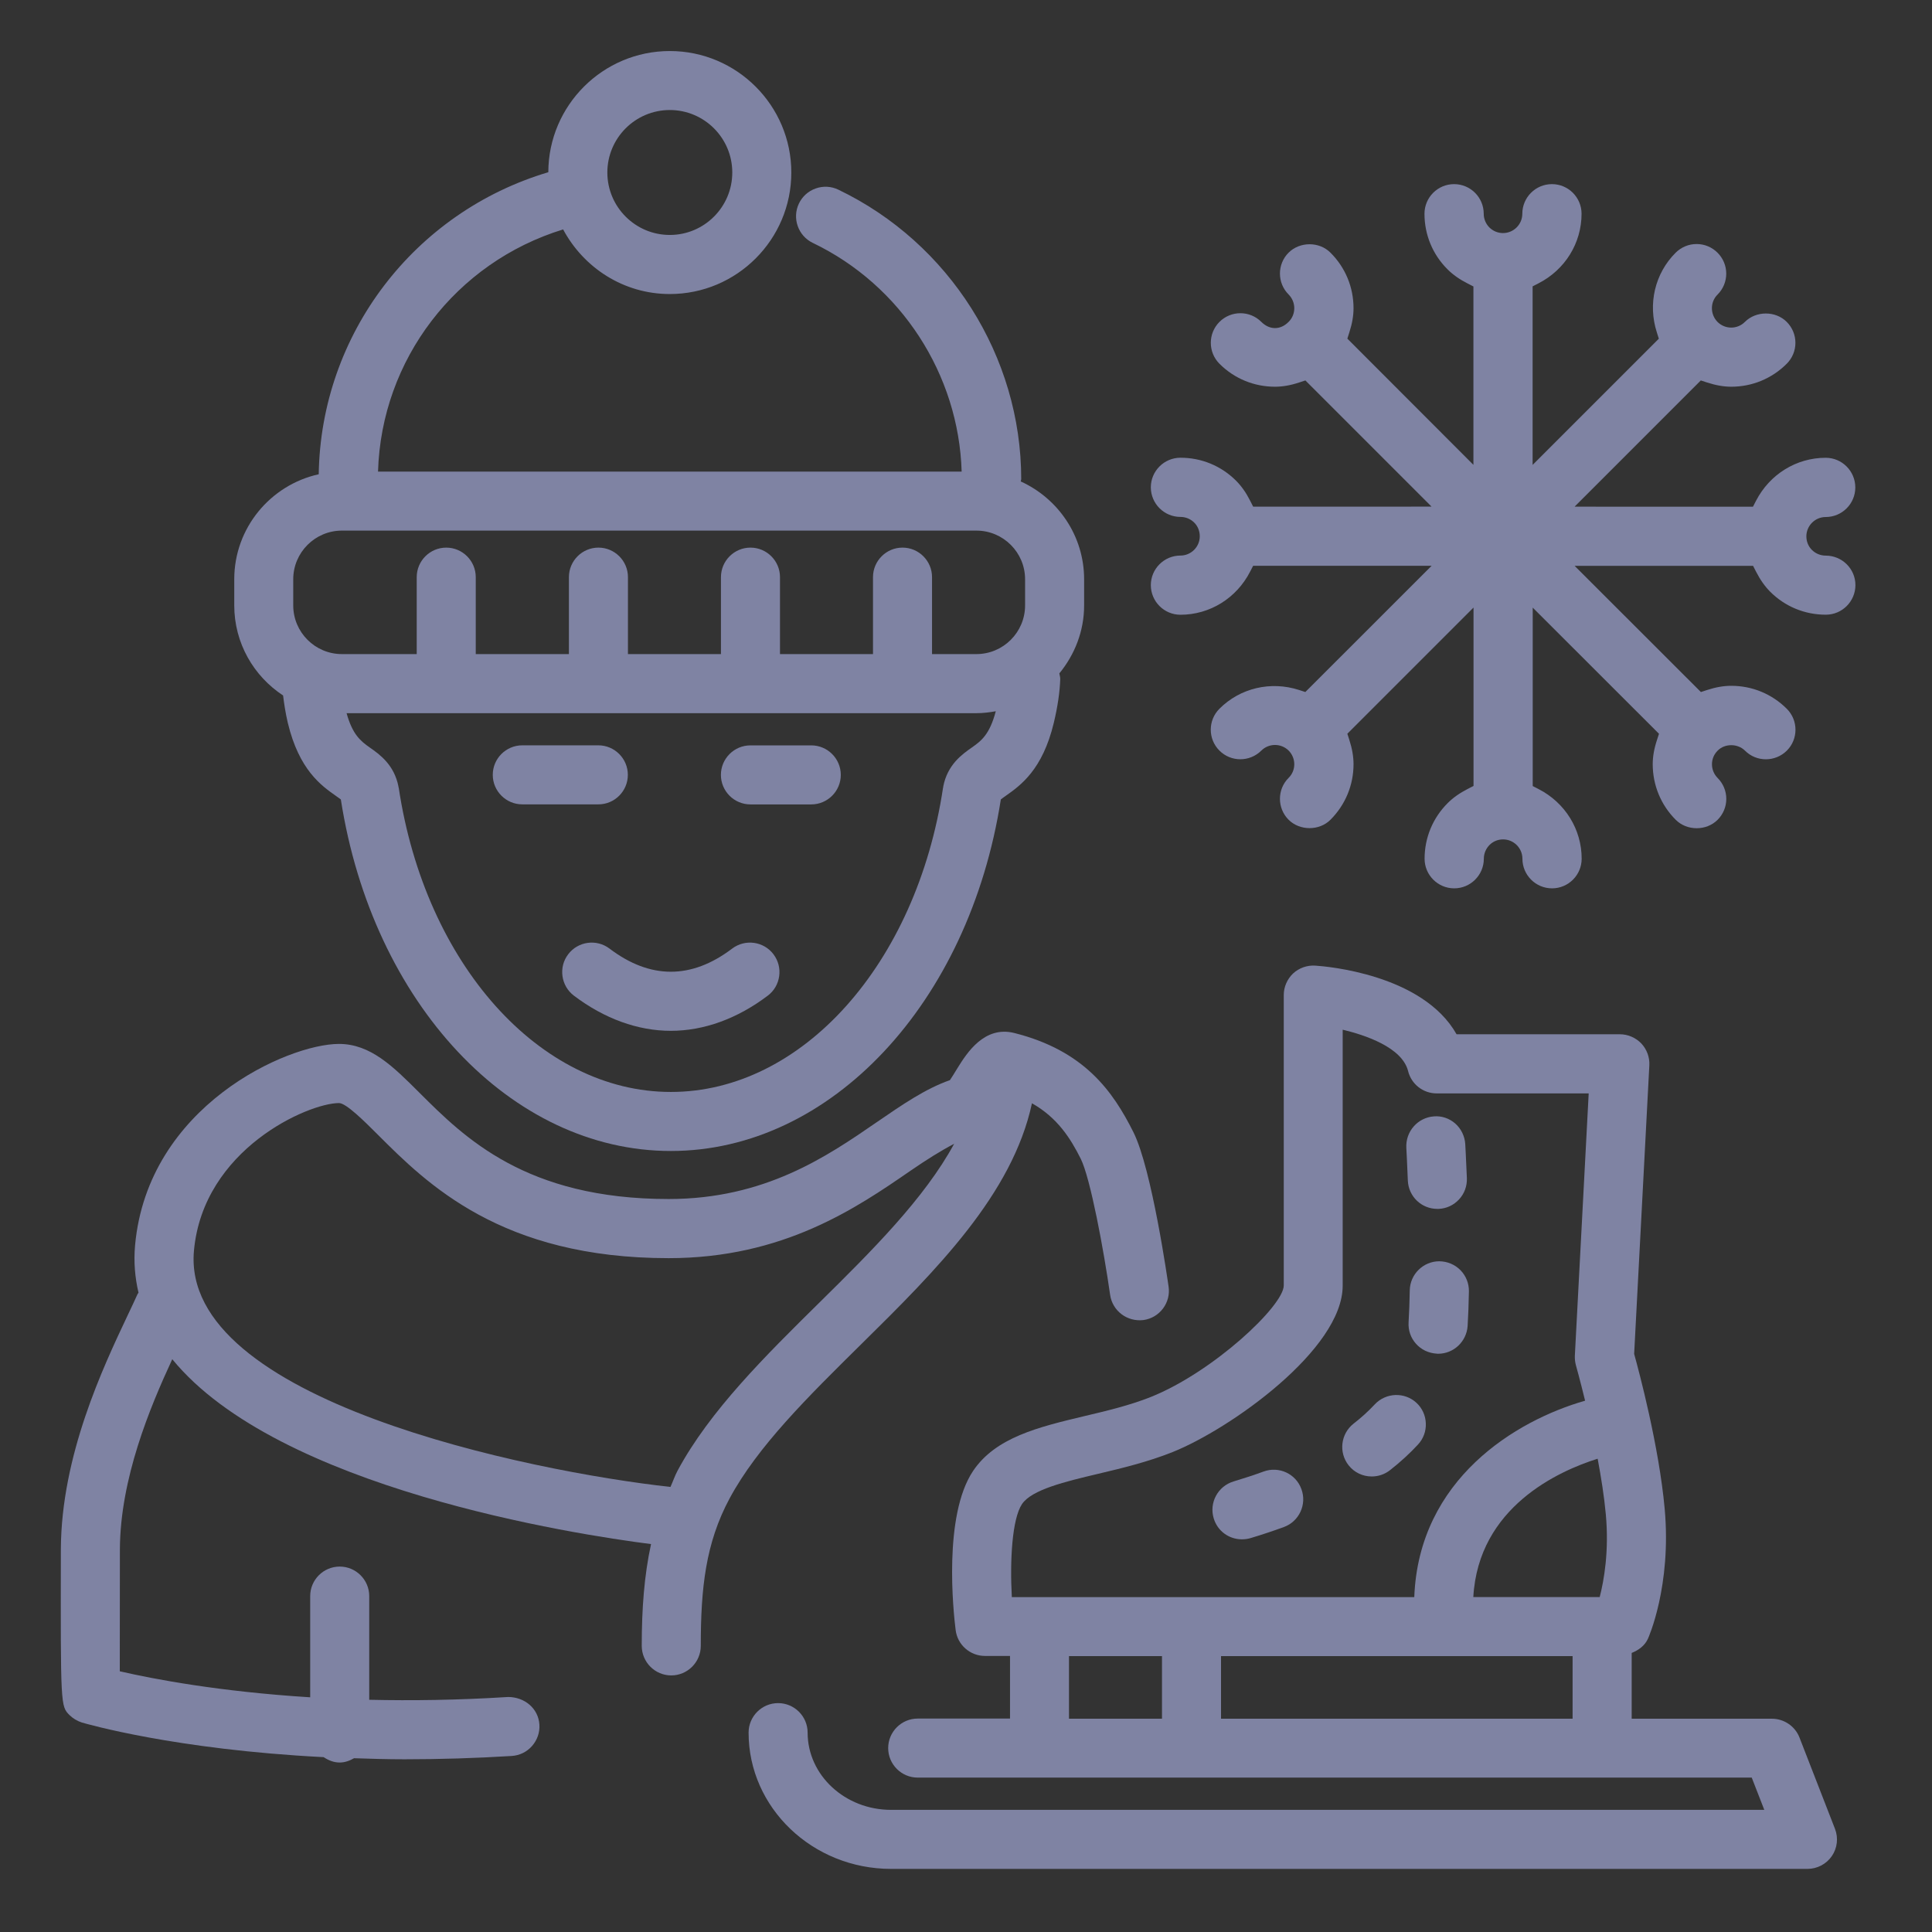 <?xml version="1.0" encoding="iso-8859-1"?>
<!-- Generator: Adobe Illustrator 25.1.0, SVG Export Plug-In . SVG Version: 6.00 Build 0)  -->
<svg version="1.1" xmlns="http://www.w3.org/2000/svg" xmlns:xlink="http://www.w3.org/1999/xlink" x="0px" y="0px"
	 viewBox="0 0 36 36" style="enable-background:new 0 0 36 36;" xml:space="preserve">
<rect x="0" y="0" width="36" height="36" fill="#333333" stroke="none"/>
<g id="Layer_2">
</g>
<g id="Layer_3" style="display:none;">
	<g style="display:inline;opacity:0.2;">
		<path style="fill:none;stroke:#FF00FF;stroke-width:0.113;stroke-miterlimit:10;" d="M-0.049-0.014v35.99h35.99v-35.99H-0.049z"
			/>
		<path style="fill:none;stroke:#FF00FF;stroke-width:0.113;stroke-miterlimit:10;" d="M17.946-0.014
			c-9.938,0-17.995,8.057-17.995,17.995c0,9.939,8.057,17.995,17.995,17.995s17.995-8.057,17.995-17.995
			C35.942,8.042,27.885-0.014,17.946-0.014z"/>
		
			<line style="fill:none;stroke:#FF00FF;stroke-width:0.113;stroke-miterlimit:10;" x1="-0.049" y1="-0.014" x2="35.942" y2="35.976"/>
		
			<line style="fill:none;stroke:#FF00FF;stroke-width:0.113;stroke-miterlimit:10;" x1="35.942" y1="-0.014" x2="-0.049" y2="35.976"/>
		<polyline style="fill:none;stroke:#FF00FF;stroke-width:0.113;stroke-miterlimit:10;" points="8.949,18.993 8.949,35.976 
			26.944,35.976 26.944,-0.014 8.949,-0.014 8.949,18.993 		"/>
		
			<line style="fill:none;stroke:#FF00FF;stroke-width:0.113;stroke-miterlimit:10;" x1="17.946" y1="-0.014" x2="17.946" y2="35.976"/>
		<path style="fill:none;stroke:#FF00FF;stroke-width:0.113;stroke-miterlimit:10;" d="M-0.049,8.983v17.995h35.99V8.983H-0.049z"
			/>
		
			<line style="fill:none;stroke:#FF00FF;stroke-width:0.113;stroke-miterlimit:10;" x1="-0.049" y1="17.981" x2="35.942" y2="17.981"/>
		<path style="fill:none;stroke:#FF00FF;stroke-width:0.113;stroke-miterlimit:10;" d="M5.222,5.256v25.449h25.449V5.256H5.222z"/>
		<path style="fill:none;stroke:#FF00FF;stroke-width:0.113;stroke-miterlimit:10;" d="M17.946,5.256
			c-7.028,0-12.724,5.697-12.724,12.724s5.697,12.725,12.724,12.725c7.028,0,12.725-5.697,12.725-12.725S24.974,5.256,17.946,5.256z
			"/>
		<path style="fill:none;stroke:#FF00FF;stroke-width:0.113;stroke-miterlimit:10;" d="M9.004,18.981
			c0.497,4.499,4.311,7.998,8.942,7.998c4.969,0,8.998-4.028,8.998-8.998c0-4.969-4.028-8.998-8.998-8.998
			c-4.969,0-8.998,4.028-8.998,8.998C8.949,18.319,8.968,18.652,9.004,18.981"/>
		<circle style="fill:none;stroke:#FF00FF;stroke-width:0.113;stroke-miterlimit:10;" cx="17.946" cy="17.981" r="4.499"/>
	</g>
</g>
<g id="Layer_1">
	<rect x="-0.012" y="0.011" style="fill:none;" width="36" height="36"/>
	<rect x="-0.012" y="0.011" style="fill:none;" width="36" height="36"/>
	<g>
		<path style="fill:#7F83A3;" d="M11.699,14.438c0-0.303-0.247-0.55-0.55-0.55H9.732c-0.303,0-0.55,0.247-0.55,0.55
			s0.247,0.55,0.55,0.55h1.417C11.452,14.989,11.699,14.742,11.699,14.438z"/>
		<path style="fill:#7F83A3;" d="M15.117,13.889h-1.134c-0.303,0-0.55,0.247-0.55,0.55s0.247,0.55,0.55,0.55h1.134
			c0.303,0,0.55-0.247,0.55-0.55S15.42,13.889,15.117,13.889z"/>
		<path style="fill:#7F83A3;" d="M13.642,17.676c-0.759,0.575-1.526,0.574-2.284,0c-0.242-0.184-0.588-0.136-0.771,0.106
			c-0.089,0.117-0.126,0.262-0.106,0.407s0.096,0.275,0.212,0.363c0.566,0.429,1.191,0.656,1.807,0.656s1.241-0.227,1.807-0.656
			c0.117-0.088,0.192-0.218,0.212-0.363s-0.018-0.29-0.106-0.407C14.231,17.54,13.885,17.492,13.642,17.676z"/>
		<path style="fill:#7F83A3;" d="M16.05,25.045c1.393-1.373,2.815-2.791,3.179-4.487c0.475,0.269,0.717,0.651,0.909,1.034
			c0.18,0.361,0.429,1.701,0.548,2.539c0.044,0.295,0.316,0.504,0.623,0.466c0.146-0.021,0.274-0.098,0.362-0.215
			c0.088-0.118,0.125-0.263,0.104-0.407c-0.013-0.089-0.311-2.188-0.654-2.875c-0.384-0.769-0.919-1.524-2.223-1.852
			c-0.556-0.138-0.881,0.372-1.052,0.647c-0.074,0.122-0.124,0.201-0.146,0.232c-0.455,0.16-0.876,0.449-1.364,0.784
			c-0.927,0.638-2.082,1.431-3.877,1.431c-2.661,0-3.805-1.144-4.645-1.982c-0.488-0.487-0.909-0.908-1.498-0.908
			c-0.952,0-3.562,1.153-3.799,3.751c-0.028,0.312-0.002,0.605,0.064,0.885c-0.005,0.01-0.014,0.016-0.018,0.026
			c-0.049,0.109-0.109,0.237-0.181,0.388c-0.463,0.979-1.238,2.615-1.248,4.36c-0.005,2.929-0.005,2.929,0.161,3.096
			c0.064,0.063,0.144,0.111,0.231,0.139c0.08,0.023,1.733,0.504,4.505,0.645c0.087,0.058,0.186,0.1,0.298,0.1
			c0.099,0,0.188-0.034,0.268-0.08c0.306,0.01,0.61,0.02,0.939,0.02c0.66,0,1.333-0.021,2-0.062c0.146-0.01,0.281-0.075,0.378-0.186
			s0.146-0.252,0.137-0.398c-0.019-0.301-0.274-0.514-0.583-0.515c-0.937,0.059-1.8,0.07-2.588,0.052v-1.932
			c0-0.303-0.247-0.55-0.55-0.55s-0.55,0.247-0.55,0.55v1.886c-1.691-0.106-2.916-0.339-3.548-0.485
			c0-0.555,0.001-1.551,0.002-2.275c0.007-1.316,0.555-2.631,0.976-3.54c1.971,2.412,7.495,3.263,8.921,3.445
			c-0.127,0.587-0.173,1.199-0.173,1.896c0,0.304,0.247,0.551,0.55,0.551s0.55-0.247,0.55-0.551c0-1.078,0.09-1.914,0.537-2.747
			C14.116,26.953,15.052,26.03,16.05,25.045z M12.493,27.707c-2.625-0.29-9.132-1.614-8.879-4.402
			c0.172-1.894,2.132-2.751,2.703-2.751c0.132,0,0.469,0.335,0.722,0.588c0.917,0.916,2.302,2.302,5.42,2.302
			c2.139,0,3.504-0.938,4.501-1.625c0.304-0.209,0.57-0.376,0.819-0.506c-0.553,1.019-1.536,1.998-2.508,2.956
			c-1.006,0.992-2.046,2.019-2.645,3.134C12.572,27.504,12.54,27.605,12.493,27.707z"/>
		<path style="fill:#7F83A3;" d="M5.275,12.959c0.02,0.162,0.045,0.329,0.088,0.511c0.211,0.878,0.623,1.168,0.897,1.361
			c0.023,0.016,0.073,0.052,0.091,0.065c0.591,3.799,3.17,6.551,6.149,6.551c2.979,0,5.557-2.752,6.149-6.551
			c0.024-0.02,0.062-0.045,0.093-0.068c0.272-0.192,0.684-0.482,0.894-1.359c0.071-0.297,0.112-0.571,0.12-0.815
			c0.001-0.037-0.011-0.071-0.017-0.106c0.284-0.346,0.462-0.784,0.462-1.266v-0.487c0-0.811-0.486-1.508-1.181-1.824
			c0.001-0.015,0.009-0.028,0.009-0.043c0-2.284-1.338-4.401-3.408-5.394c-0.131-0.063-0.281-0.072-0.42-0.023
			c-0.139,0.049-0.25,0.148-0.314,0.281c-0.131,0.273-0.015,0.603,0.258,0.734c1.648,0.79,2.72,2.453,2.774,4.262H7.044
			c0.061-2.088,1.451-3.9,3.449-4.513c0.382,0.713,1.125,1.204,1.988,1.204c1.249,0,2.264-1.016,2.264-2.264
			c0-1.248-1.016-2.264-2.264-2.264c-1.247,0-2.261,1.013-2.264,2.258c-2.5,0.744-4.238,3.019-4.278,5.628
			C5.04,9.036,4.365,9.837,4.365,10.794v0.487C4.365,11.983,4.728,12.6,5.275,12.959z M18.107,13.93
			c-0.18,0.126-0.452,0.318-0.531,0.726c-0.001,0.004,0.001,0.008,0,0.012c-0.001,0.004-0.004,0.008-0.004,0.012
			c-0.494,3.284-2.627,5.667-5.071,5.667c-2.444,0-4.577-2.383-5.071-5.667c-0.001-0.005-0.004-0.01-0.005-0.015
			c0-0.003,0.001-0.006,0-0.008c-0.08-0.408-0.352-0.6-0.532-0.726c-0.173-0.122-0.323-0.24-0.435-0.642h11.737
			c0.123,0,0.243-0.015,0.36-0.036C18.44,13.688,18.286,13.804,18.107,13.93z M19.101,11.281c0,0.5-0.407,0.907-0.907,0.907h-0.827
			v-1.434c0-0.303-0.247-0.55-0.55-0.55s-0.55,0.247-0.55,0.55v1.434h-1.733v-1.434c0-0.303-0.247-0.55-0.55-0.55
			s-0.55,0.247-0.55,0.55v1.434h-1.733v-1.434c0-0.303-0.247-0.55-0.55-0.55s-0.55,0.247-0.55,0.55v1.434H8.865v-1.434
			c0-0.303-0.247-0.55-0.55-0.55s-0.55,0.247-0.55,0.55v1.434H6.371c-0.5,0-0.907-0.407-0.907-0.907v-0.487
			c0-0.5,0.407-0.907,0.907-0.907h11.823c0.5,0,0.907,0.407,0.907,0.907V11.281z M11.317,3.214c0-0.642,0.522-1.164,1.164-1.164
			c0.642,0,1.164,0.522,1.164,1.164c0,0.642-0.522,1.164-1.164,1.164C11.839,4.378,11.317,3.856,11.317,3.214z"/>
		<path style="fill:#7F83A3;" d="M34.192,34.077l-0.661-1.7c-0.081-0.21-0.287-0.351-0.513-0.351h-2.614v-1.226
			c0.129-0.052,0.244-0.134,0.303-0.265c0.005-0.01,0.442-0.979,0.312-2.419c-0.105-1.166-0.48-2.568-0.569-2.888l0.283-5.378
			c0.008-0.149-0.047-0.298-0.15-0.407c-0.104-0.108-0.249-0.171-0.399-0.171h-3.043c-0.632-1.118-2.428-1.266-2.634-1.279
			c-0.149-0.01-0.301,0.043-0.413,0.147c-0.109,0.104-0.173,0.25-0.173,0.401v5.412c0,0.377-1.312,1.611-2.478,2.078
			c-0.387,0.154-0.815,0.257-1.24,0.357c-0.85,0.203-1.653,0.395-2.073,1.024c-0.555,0.833-0.367,2.613-0.323,2.962
			c0.034,0.275,0.269,0.482,0.546,0.482h0.467v1.167H17.1c-0.303,0-0.55,0.247-0.55,0.55s0.247,0.55,0.55,0.55h15.541l0.234,0.601
			H16.603c-0.857,0-1.554-0.646-1.554-1.439c0-0.303-0.247-0.55-0.55-0.55s-0.55,0.247-0.55,0.55c0,1.4,1.191,2.539,2.654,2.539
			h17.076c0.183,0,0.353-0.09,0.455-0.239C34.236,34.437,34.258,34.246,34.192,34.077z M29.345,25.263
			c-0.002,0.061,0.004,0.12,0.021,0.181c0.002,0.006,0.076,0.271,0.17,0.656c-1.289,0.368-3.1,1.46-3.183,3.66h-7.499
			c-0.038-0.684,0.005-1.456,0.189-1.733c0.182-0.271,0.81-0.42,1.417-0.564c0.455-0.108,0.926-0.221,1.39-0.406
			c1.075-0.43,3.169-1.914,3.169-3.1v-4.77c0.415,0.099,1.107,0.327,1.219,0.771c0.061,0.245,0.28,0.416,0.533,0.416h2.832
			L29.345,25.263z M29.808,29.759h-2.355c0.095-1.678,1.591-2.35,2.317-2.578c0.065,0.348,0.122,0.706,0.152,1.036
			C29.985,28.902,29.888,29.45,29.808,29.759z M21.652,30.859v1.167h-1.733v-1.167H21.652z M22.752,30.859h6.551v1.167h-6.551
			V30.859z"/>
		<path style="fill:#7F83A3;" d="M23.545,27.42c-0.179,0.065-0.367,0.127-0.561,0.185c-0.29,0.088-0.456,0.395-0.369,0.685
			c0.069,0.235,0.281,0.393,0.527,0.393c0.056,0,0.109-0.008,0.158-0.022c0.214-0.064,0.424-0.134,0.623-0.207
			c0.285-0.104,0.432-0.421,0.327-0.706C24.147,27.46,23.829,27.315,23.545,27.42z"/>
		<path style="fill:#7F83A3;" d="M26.819,23.502c-0.298,0-0.545,0.242-0.55,0.541c-0.004,0.211-0.011,0.414-0.022,0.597
			c-0.009,0.146,0.039,0.288,0.137,0.398s0.231,0.176,0.393,0.186l0.021,0.001c0.289,0,0.529-0.227,0.549-0.517
			c0.012-0.198,0.02-0.418,0.024-0.646c0.002-0.147-0.053-0.286-0.156-0.393C27.11,23.563,26.972,23.504,26.819,23.502z
			 M26.797,25.099L26.797,25.099L26.797,25.099L26.797,25.099z"/>
		<path style="fill:#7F83A3;" d="M25.616,26.169c-0.116,0.125-0.249,0.246-0.396,0.36c-0.238,0.188-0.279,0.535-0.092,0.773
			c0.104,0.134,0.263,0.21,0.433,0.21c0.124,0,0.244-0.042,0.339-0.117c0.192-0.15,0.368-0.311,0.522-0.478
			c0.1-0.107,0.152-0.248,0.146-0.395c-0.005-0.147-0.067-0.283-0.175-0.383C26.173,25.936,25.826,25.946,25.616,26.169z"/>
		<path style="fill:#7F83A3;" d="M26.205,21.392c0.002,0.037,0.015,0.27,0.028,0.607c0.013,0.296,0.254,0.527,0.55,0.527h0.021
			h0.002c0.147-0.006,0.282-0.069,0.382-0.178c0.1-0.107,0.15-0.248,0.145-0.395c-0.016-0.382-0.03-0.633-0.03-0.633
			c-0.009-0.148-0.077-0.289-0.188-0.386c-0.11-0.096-0.253-0.144-0.395-0.132C26.418,20.823,26.187,21.084,26.205,21.392z"/>
		<g>
			<polygon style="fill:none;" points="31.854,14.062 31.854,14.062 31.853,14.062 			"/>
			<path style="fill:#FFFFFF;" d="M31.854,14.062h-0.002H31.854C31.854,14.062,31.854,14.062,31.854,14.062z"/>
		</g>
	</g>
	<path style="fill:#7F83A3;" d="M34.019,10.353c-0.097,0-0.188-0.038-0.256-0.105c-0.066-0.065-0.104-0.156-0.104-0.254
		c0-0.198,0.162-0.36,0.36-0.36c0.305,0,0.552-0.247,0.552-0.551S34.324,8.53,34.019,8.53c-0.547,0-1.044,0.308-1.299,0.803
		l-0.056,0.109L29.34,9.441l2.352-2.352l0.116,0.038c0.164,0.053,0.312,0.079,0.451,0.079c0.391,0,0.758-0.152,1.034-0.428
		c0.104-0.104,0.162-0.243,0.162-0.39c0-0.147-0.058-0.286-0.162-0.39c-0.207-0.209-0.572-0.208-0.779,0
		c-0.14,0.141-0.368,0.142-0.51,0.001c-0.14-0.143-0.14-0.371,0-0.51c0.104-0.104,0.162-0.243,0.162-0.39
		c0-0.147-0.058-0.286-0.162-0.39c-0.104-0.104-0.242-0.162-0.39-0.162s-0.286,0.058-0.391,0.162
		c-0.387,0.386-0.521,0.956-0.35,1.485l0.037,0.117l-2.352,2.352V5.336l0.109-0.056c0.495-0.253,0.803-0.75,0.803-1.297
		c0-0.304-0.247-0.552-0.552-0.552s-0.552,0.248-0.552,0.552c0,0.199-0.162,0.36-0.36,0.36c-0.096,0-0.186-0.038-0.254-0.105
		c-0.067-0.068-0.105-0.159-0.105-0.255c0-0.304-0.247-0.552-0.552-0.552s-0.552,0.248-0.552,0.552c0,0.391,0.152,0.759,0.429,1.035
		c0.101,0.101,0.223,0.187,0.374,0.264l0.109,0.056v3.324L25.106,6.31l0.037-0.117c0.053-0.163,0.078-0.31,0.078-0.449
		c0-0.392-0.152-0.76-0.43-1.036c-0.209-0.21-0.571-0.208-0.78,0c-0.215,0.215-0.215,0.565,0.001,0.78
		c0.067,0.068,0.105,0.159,0.105,0.255S24.08,5.931,24.01,5.999c-0.153,0.154-0.353,0.152-0.507-0.001
		c-0.215-0.216-0.565-0.215-0.78,0c-0.215,0.215-0.215,0.565,0,0.78C23,7.055,23.367,7.206,23.758,7.206
		c0.14,0,0.287-0.025,0.45-0.079l0.116-0.038l2.351,2.351l-3.324,0.001l-0.056-0.11c-0.076-0.151-0.162-0.273-0.263-0.374
		c-0.276-0.276-0.644-0.428-1.035-0.428c-0.305,0-0.553,0.248-0.553,0.552c0.001,0.304,0.248,0.551,0.552,0.551
		c0.097,0,0.188,0.038,0.256,0.105c0.066,0.065,0.104,0.157,0.104,0.255c0,0.198-0.162,0.36-0.36,0.36
		c-0.305,0-0.552,0.248-0.552,0.552c0.001,0.304,0.248,0.551,0.552,0.551c0.547,0,1.044-0.308,1.298-0.803l0.056-0.109h3.326
		l-2.353,2.352l-0.116-0.038c-0.529-0.171-1.098-0.037-1.484,0.349c-0.216,0.215-0.216,0.565-0.001,0.78
		c0.215,0.216,0.565,0.215,0.78,0.001c0.141-0.14,0.368-0.141,0.51-0.001c0.067,0.068,0.105,0.159,0.105,0.255
		s-0.038,0.187-0.106,0.254c-0.215,0.214-0.215,0.564,0,0.78c0.209,0.208,0.573,0.208,0.78,0c0.277-0.277,0.43-0.645,0.43-1.035
		c0-0.14-0.025-0.288-0.078-0.452l-0.037-0.116l2.351-2.351v3.324l-0.109,0.056c-0.15,0.077-0.272,0.163-0.372,0.263
		c-0.278,0.277-0.431,0.646-0.431,1.037c0,0.304,0.247,0.552,0.552,0.552s0.552-0.248,0.552-0.552c0-0.096,0.038-0.187,0.106-0.256
		c0.065-0.066,0.155-0.104,0.253-0.104c0.198,0,0.36,0.162,0.36,0.36c0,0.304,0.247,0.552,0.552,0.552s0.552-0.248,0.552-0.552
		c0-0.547-0.308-1.044-0.803-1.298l-0.109-0.056v-3.325l2.353,2.351l-0.038,0.117c-0.054,0.163-0.079,0.311-0.079,0.452
		c0.001,0.391,0.153,0.758,0.429,1.034c0.208,0.208,0.57,0.21,0.78,0c0.104-0.104,0.162-0.243,0.162-0.39s-0.058-0.286-0.162-0.39
		c-0.067-0.068-0.105-0.159-0.105-0.255c0-0.097,0.038-0.187,0.107-0.255c0.131-0.134,0.371-0.135,0.508,0.001
		c0.215,0.216,0.565,0.214,0.78,0s0.215-0.565-0.001-0.78c-0.276-0.276-0.644-0.428-1.034-0.428c-0.141,0-0.288,0.025-0.45,0.078
		l-0.116,0.038l-2.353-2.351h3.325l0.056,0.109c0.078,0.152,0.164,0.274,0.262,0.372c0.276,0.277,0.645,0.429,1.037,0.429
		c0.305,0,0.552-0.248,0.552-0.552S34.324,10.353,34.019,10.353z"/>
</g>
</svg>
